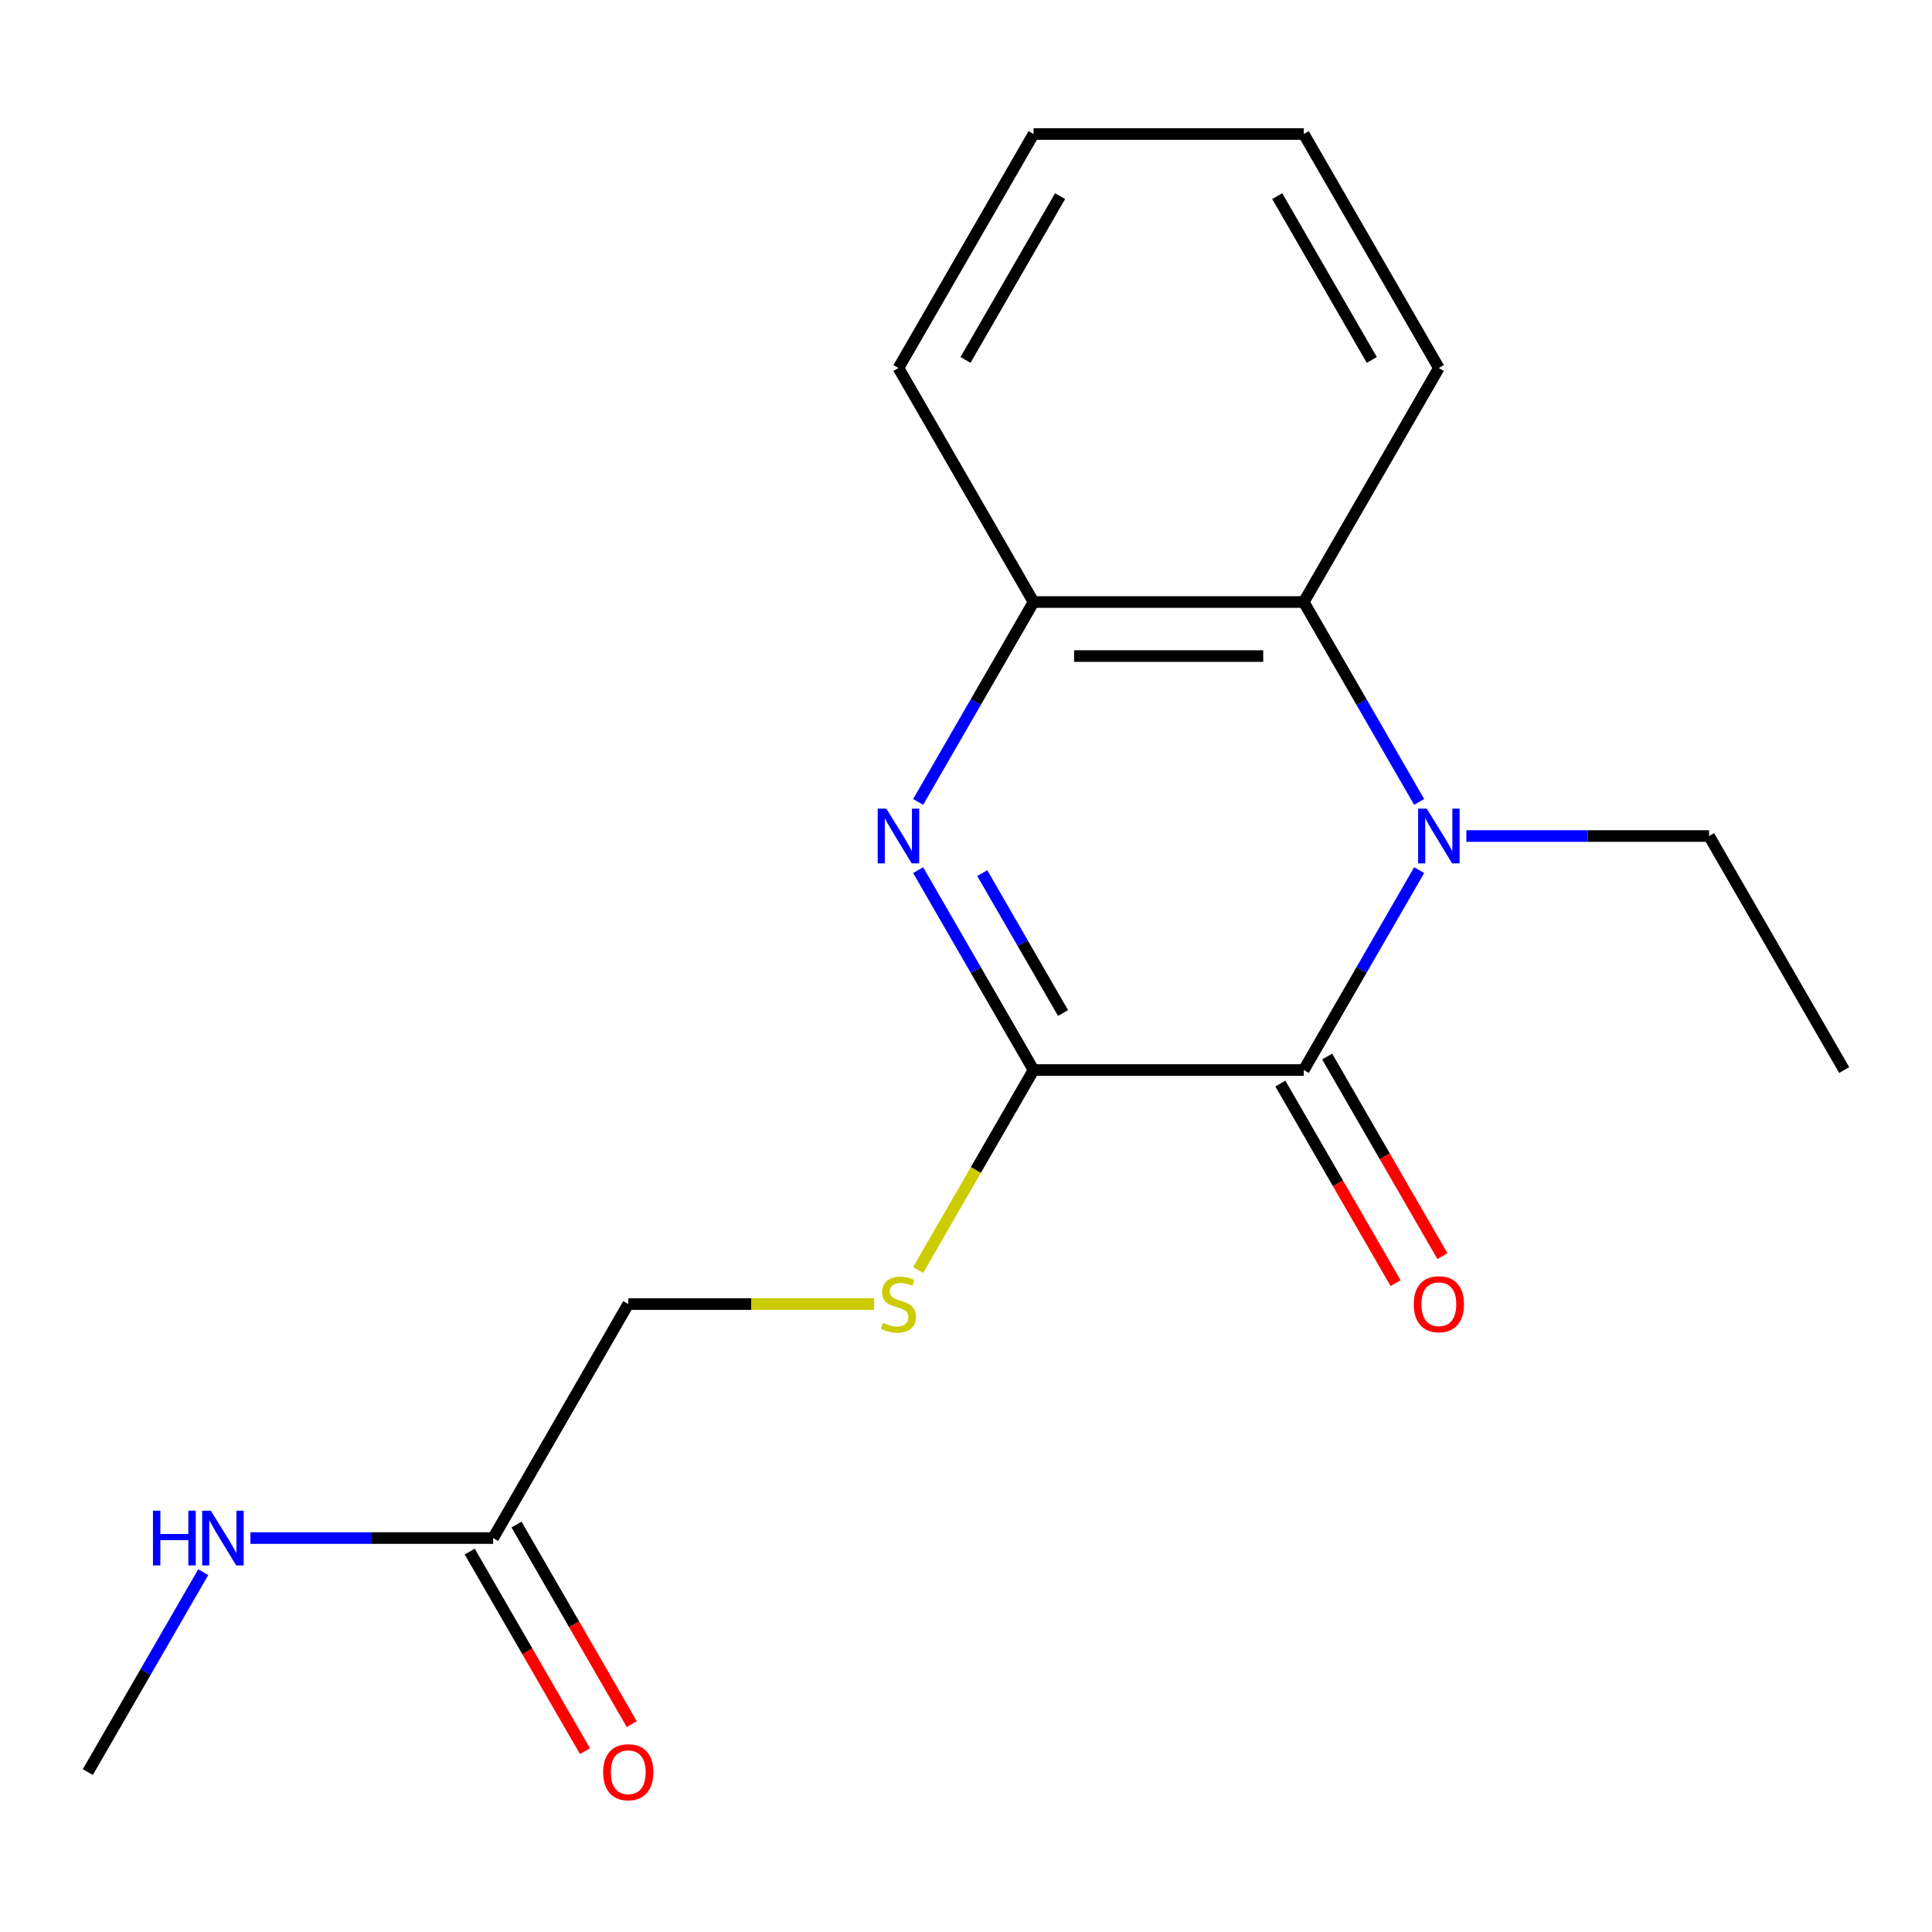 <?xml version='1.0' encoding='iso-8859-1'?>
<svg version='1.1' baseProfile='full'
              xmlns='http://www.w3.org/2000/svg'
                      xmlns:rdkit='http://www.rdkit.org/xml'
                      xmlns:xlink='http://www.w3.org/1999/xlink'
                  xml:space='preserve'
width='1000px' height='1000px' viewBox='0 0 1000 1000'>
<!-- END OF HEADER -->
<rect style='opacity:1.0;fill:#FFFFFF;stroke:none' width='1000' height='1000' x='0' y='0'> </rect>
<path class='bond-0' d='M 734.561,450.386 L 704.693,502.119' style='fill:none;fill-rule:evenodd;stroke:#0000FF;stroke-width:6px;stroke-linecap:butt;stroke-linejoin:miter;stroke-opacity:1' />
<path class='bond-0' d='M 704.693,502.119 L 674.825,553.852' style='fill:none;fill-rule:evenodd;stroke:#000000;stroke-width:6px;stroke-linecap:butt;stroke-linejoin:miter;stroke-opacity:1' />
<path class='bond-3' d='M 734.561,415.073 L 704.693,363.34' style='fill:none;fill-rule:evenodd;stroke:#0000FF;stroke-width:6px;stroke-linecap:butt;stroke-linejoin:miter;stroke-opacity:1' />
<path class='bond-3' d='M 704.693,363.34 L 674.825,311.607' style='fill:none;fill-rule:evenodd;stroke:#000000;stroke-width:6px;stroke-linecap:butt;stroke-linejoin:miter;stroke-opacity:1' />
<path class='bond-11' d='M 758.992,432.73 L 821.804,432.73' style='fill:none;fill-rule:evenodd;stroke:#0000FF;stroke-width:6px;stroke-linecap:butt;stroke-linejoin:miter;stroke-opacity:1' />
<path class='bond-11' d='M 821.804,432.73 L 884.615,432.73' style='fill:none;fill-rule:evenodd;stroke:#000000;stroke-width:6px;stroke-linecap:butt;stroke-linejoin:miter;stroke-opacity:1' />
<path class='bond-1' d='M 674.825,553.852 L 534.965,553.852' style='fill:none;fill-rule:evenodd;stroke:#000000;stroke-width:6px;stroke-linecap:butt;stroke-linejoin:miter;stroke-opacity:1' />
<path class='bond-7' d='M 662.713,560.845 L 692.535,612.498' style='fill:none;fill-rule:evenodd;stroke:#000000;stroke-width:6px;stroke-linecap:butt;stroke-linejoin:miter;stroke-opacity:1' />
<path class='bond-7' d='M 692.535,612.498 L 722.357,664.151' style='fill:none;fill-rule:evenodd;stroke:#FF0000;stroke-width:6px;stroke-linecap:butt;stroke-linejoin:miter;stroke-opacity:1' />
<path class='bond-7' d='M 686.937,546.859 L 716.759,598.512' style='fill:none;fill-rule:evenodd;stroke:#000000;stroke-width:6px;stroke-linecap:butt;stroke-linejoin:miter;stroke-opacity:1' />
<path class='bond-7' d='M 716.759,598.512 L 746.581,650.165' style='fill:none;fill-rule:evenodd;stroke:#FF0000;stroke-width:6px;stroke-linecap:butt;stroke-linejoin:miter;stroke-opacity:1' />
<path class='bond-5' d='M 534.965,553.852 L 505.085,605.605' style='fill:none;fill-rule:evenodd;stroke:#000000;stroke-width:6px;stroke-linecap:butt;stroke-linejoin:miter;stroke-opacity:1' />
<path class='bond-5' d='M 505.085,605.605 L 475.206,657.358' style='fill:none;fill-rule:evenodd;stroke:#CCCC00;stroke-width:6px;stroke-linecap:butt;stroke-linejoin:miter;stroke-opacity:1' />
<path class='bond-18' d='M 534.965,553.852 L 505.097,502.119' style='fill:none;fill-rule:evenodd;stroke:#000000;stroke-width:6px;stroke-linecap:butt;stroke-linejoin:miter;stroke-opacity:1' />
<path class='bond-18' d='M 505.097,502.119 L 475.229,450.386' style='fill:none;fill-rule:evenodd;stroke:#0000FF;stroke-width:6px;stroke-linecap:butt;stroke-linejoin:miter;stroke-opacity:1' />
<path class='bond-18' d='M 550.229,524.346 L 529.321,488.133' style='fill:none;fill-rule:evenodd;stroke:#000000;stroke-width:6px;stroke-linecap:butt;stroke-linejoin:miter;stroke-opacity:1' />
<path class='bond-18' d='M 529.321,488.133 L 508.414,451.92' style='fill:none;fill-rule:evenodd;stroke:#0000FF;stroke-width:6px;stroke-linecap:butt;stroke-linejoin:miter;stroke-opacity:1' />
<path class='bond-2' d='M 475.229,415.073 L 505.097,363.34' style='fill:none;fill-rule:evenodd;stroke:#0000FF;stroke-width:6px;stroke-linecap:butt;stroke-linejoin:miter;stroke-opacity:1' />
<path class='bond-2' d='M 505.097,363.34 L 534.965,311.607' style='fill:none;fill-rule:evenodd;stroke:#000000;stroke-width:6px;stroke-linecap:butt;stroke-linejoin:miter;stroke-opacity:1' />
<path class='bond-4' d='M 674.825,311.607 L 534.965,311.607' style='fill:none;fill-rule:evenodd;stroke:#000000;stroke-width:6px;stroke-linecap:butt;stroke-linejoin:miter;stroke-opacity:1' />
<path class='bond-4' d='M 653.846,339.579 L 555.944,339.579' style='fill:none;fill-rule:evenodd;stroke:#000000;stroke-width:6px;stroke-linecap:butt;stroke-linejoin:miter;stroke-opacity:1' />
<path class='bond-12' d='M 674.825,311.607 L 744.755,190.485' style='fill:none;fill-rule:evenodd;stroke:#000000;stroke-width:6px;stroke-linecap:butt;stroke-linejoin:miter;stroke-opacity:1' />
<path class='bond-13' d='M 534.965,311.607 L 465.035,190.485' style='fill:none;fill-rule:evenodd;stroke:#000000;stroke-width:6px;stroke-linecap:butt;stroke-linejoin:miter;stroke-opacity:1' />
<path class='bond-9' d='M 452.458,674.975 L 388.817,674.975' style='fill:none;fill-rule:evenodd;stroke:#CCCC00;stroke-width:6px;stroke-linecap:butt;stroke-linejoin:miter;stroke-opacity:1' />
<path class='bond-9' d='M 388.817,674.975 L 325.175,674.975' style='fill:none;fill-rule:evenodd;stroke:#000000;stroke-width:6px;stroke-linecap:butt;stroke-linejoin:miter;stroke-opacity:1' />
<path class='bond-6' d='M 255.245,796.097 L 325.175,674.975' style='fill:none;fill-rule:evenodd;stroke:#000000;stroke-width:6px;stroke-linecap:butt;stroke-linejoin:miter;stroke-opacity:1' />
<path class='bond-8' d='M 243.133,803.09 L 272.954,854.743' style='fill:none;fill-rule:evenodd;stroke:#000000;stroke-width:6px;stroke-linecap:butt;stroke-linejoin:miter;stroke-opacity:1' />
<path class='bond-8' d='M 272.954,854.743 L 302.776,906.396' style='fill:none;fill-rule:evenodd;stroke:#FF0000;stroke-width:6px;stroke-linecap:butt;stroke-linejoin:miter;stroke-opacity:1' />
<path class='bond-8' d='M 267.357,789.104 L 297.179,840.757' style='fill:none;fill-rule:evenodd;stroke:#000000;stroke-width:6px;stroke-linecap:butt;stroke-linejoin:miter;stroke-opacity:1' />
<path class='bond-8' d='M 297.179,840.757 L 327.001,892.41' style='fill:none;fill-rule:evenodd;stroke:#FF0000;stroke-width:6px;stroke-linecap:butt;stroke-linejoin:miter;stroke-opacity:1' />
<path class='bond-10' d='M 255.245,796.097 L 192.433,796.097' style='fill:none;fill-rule:evenodd;stroke:#000000;stroke-width:6px;stroke-linecap:butt;stroke-linejoin:miter;stroke-opacity:1' />
<path class='bond-10' d='M 192.433,796.097 L 129.621,796.097' style='fill:none;fill-rule:evenodd;stroke:#0000FF;stroke-width:6px;stroke-linecap:butt;stroke-linejoin:miter;stroke-opacity:1' />
<path class='bond-14' d='M 105.191,813.753 L 75.323,865.486' style='fill:none;fill-rule:evenodd;stroke:#0000FF;stroke-width:6px;stroke-linecap:butt;stroke-linejoin:miter;stroke-opacity:1' />
<path class='bond-14' d='M 75.323,865.486 L 45.455,917.219' style='fill:none;fill-rule:evenodd;stroke:#000000;stroke-width:6px;stroke-linecap:butt;stroke-linejoin:miter;stroke-opacity:1' />
<path class='bond-15' d='M 884.615,432.73 L 954.545,553.852' style='fill:none;fill-rule:evenodd;stroke:#000000;stroke-width:6px;stroke-linecap:butt;stroke-linejoin:miter;stroke-opacity:1' />
<path class='bond-16' d='M 744.755,190.485 L 674.825,69.362' style='fill:none;fill-rule:evenodd;stroke:#000000;stroke-width:6px;stroke-linecap:butt;stroke-linejoin:miter;stroke-opacity:1' />
<path class='bond-16' d='M 710.041,186.302 L 661.09,101.517' style='fill:none;fill-rule:evenodd;stroke:#000000;stroke-width:6px;stroke-linecap:butt;stroke-linejoin:miter;stroke-opacity:1' />
<path class='bond-19' d='M 465.035,190.485 L 534.965,69.362' style='fill:none;fill-rule:evenodd;stroke:#000000;stroke-width:6px;stroke-linecap:butt;stroke-linejoin:miter;stroke-opacity:1' />
<path class='bond-19' d='M 499.749,186.302 L 548.7,101.517' style='fill:none;fill-rule:evenodd;stroke:#000000;stroke-width:6px;stroke-linecap:butt;stroke-linejoin:miter;stroke-opacity:1' />
<path class='bond-17' d='M 674.825,69.362 L 534.965,69.362' style='fill:none;fill-rule:evenodd;stroke:#000000;stroke-width:6px;stroke-linecap:butt;stroke-linejoin:miter;stroke-opacity:1' />
<path  class='atom-0' d='M 738.495 418.57
L 747.775 433.57
Q 748.695 435.05, 750.175 437.73
Q 751.655 440.41, 751.735 440.57
L 751.735 418.57
L 755.495 418.57
L 755.495 446.89
L 751.615 446.89
L 741.655 430.49
Q 740.495 428.57, 739.255 426.37
Q 738.055 424.17, 737.695 423.49
L 737.695 446.89
L 734.015 446.89
L 734.015 418.57
L 738.495 418.57
' fill='#0000FF'/>
<path  class='atom-3' d='M 458.775 418.57
L 468.055 433.57
Q 468.975 435.05, 470.455 437.73
Q 471.935 440.41, 472.015 440.57
L 472.015 418.57
L 475.775 418.57
L 475.775 446.89
L 471.895 446.89
L 461.935 430.49
Q 460.775 428.57, 459.535 426.37
Q 458.335 424.17, 457.975 423.49
L 457.975 446.89
L 454.295 446.89
L 454.295 418.57
L 458.775 418.57
' fill='#0000FF'/>
<path  class='atom-6' d='M 457.035 684.695
Q 457.355 684.815, 458.675 685.375
Q 459.995 685.935, 461.435 686.295
Q 462.915 686.615, 464.355 686.615
Q 467.035 686.615, 468.595 685.335
Q 470.155 684.015, 470.155 681.735
Q 470.155 680.175, 469.355 679.215
Q 468.595 678.255, 467.395 677.735
Q 466.195 677.215, 464.195 676.615
Q 461.675 675.855, 460.155 675.135
Q 458.675 674.415, 457.595 672.895
Q 456.555 671.375, 456.555 668.815
Q 456.555 665.255, 458.955 663.055
Q 461.395 660.855, 466.195 660.855
Q 469.475 660.855, 473.195 662.415
L 472.275 665.495
Q 468.875 664.095, 466.315 664.095
Q 463.555 664.095, 462.035 665.255
Q 460.515 666.375, 460.555 668.335
Q 460.555 669.855, 461.315 670.775
Q 462.115 671.695, 463.235 672.215
Q 464.395 672.735, 466.315 673.335
Q 468.875 674.135, 470.395 674.935
Q 471.915 675.735, 472.995 677.375
Q 474.115 678.975, 474.115 681.735
Q 474.115 685.655, 471.475 687.775
Q 468.875 689.855, 464.515 689.855
Q 461.995 689.855, 460.075 689.295
Q 458.195 688.775, 455.955 687.855
L 457.035 684.695
' fill='#CCCC00'/>
<path  class='atom-8' d='M 731.755 675.055
Q 731.755 668.255, 735.115 664.455
Q 738.475 660.655, 744.755 660.655
Q 751.035 660.655, 754.395 664.455
Q 757.755 668.255, 757.755 675.055
Q 757.755 681.935, 754.355 685.855
Q 750.955 689.735, 744.755 689.735
Q 738.515 689.735, 735.115 685.855
Q 731.755 681.975, 731.755 675.055
M 744.755 686.535
Q 749.075 686.535, 751.395 683.655
Q 753.755 680.735, 753.755 675.055
Q 753.755 669.495, 751.395 666.695
Q 749.075 663.855, 744.755 663.855
Q 740.435 663.855, 738.075 666.655
Q 735.755 669.455, 735.755 675.055
Q 735.755 680.775, 738.075 683.655
Q 740.435 686.535, 744.755 686.535
' fill='#FF0000'/>
<path  class='atom-9' d='M 312.175 917.299
Q 312.175 910.499, 315.535 906.699
Q 318.895 902.899, 325.175 902.899
Q 331.455 902.899, 334.815 906.699
Q 338.175 910.499, 338.175 917.299
Q 338.175 924.179, 334.775 928.099
Q 331.375 931.979, 325.175 931.979
Q 318.935 931.979, 315.535 928.099
Q 312.175 924.219, 312.175 917.299
M 325.175 928.779
Q 329.495 928.779, 331.815 925.899
Q 334.175 922.979, 334.175 917.299
Q 334.175 911.739, 331.815 908.939
Q 329.495 906.099, 325.175 906.099
Q 320.855 906.099, 318.495 908.899
Q 316.175 911.699, 316.175 917.299
Q 316.175 923.019, 318.495 925.899
Q 320.855 928.779, 325.175 928.779
' fill='#FF0000'/>
<path  class='atom-11' d='M 79.165 781.937
L 83.005 781.937
L 83.005 793.977
L 97.485 793.977
L 97.485 781.937
L 101.325 781.937
L 101.325 810.257
L 97.485 810.257
L 97.485 797.177
L 83.005 797.177
L 83.005 810.257
L 79.165 810.257
L 79.165 781.937
' fill='#0000FF'/>
<path  class='atom-11' d='M 109.125 781.937
L 118.405 796.937
Q 119.325 798.417, 120.805 801.097
Q 122.285 803.777, 122.365 803.937
L 122.365 781.937
L 126.125 781.937
L 126.125 810.257
L 122.245 810.257
L 112.285 793.857
Q 111.125 791.937, 109.885 789.737
Q 108.685 787.537, 108.325 786.857
L 108.325 810.257
L 104.645 810.257
L 104.645 781.937
L 109.125 781.937
' fill='#0000FF'/>
</svg>
